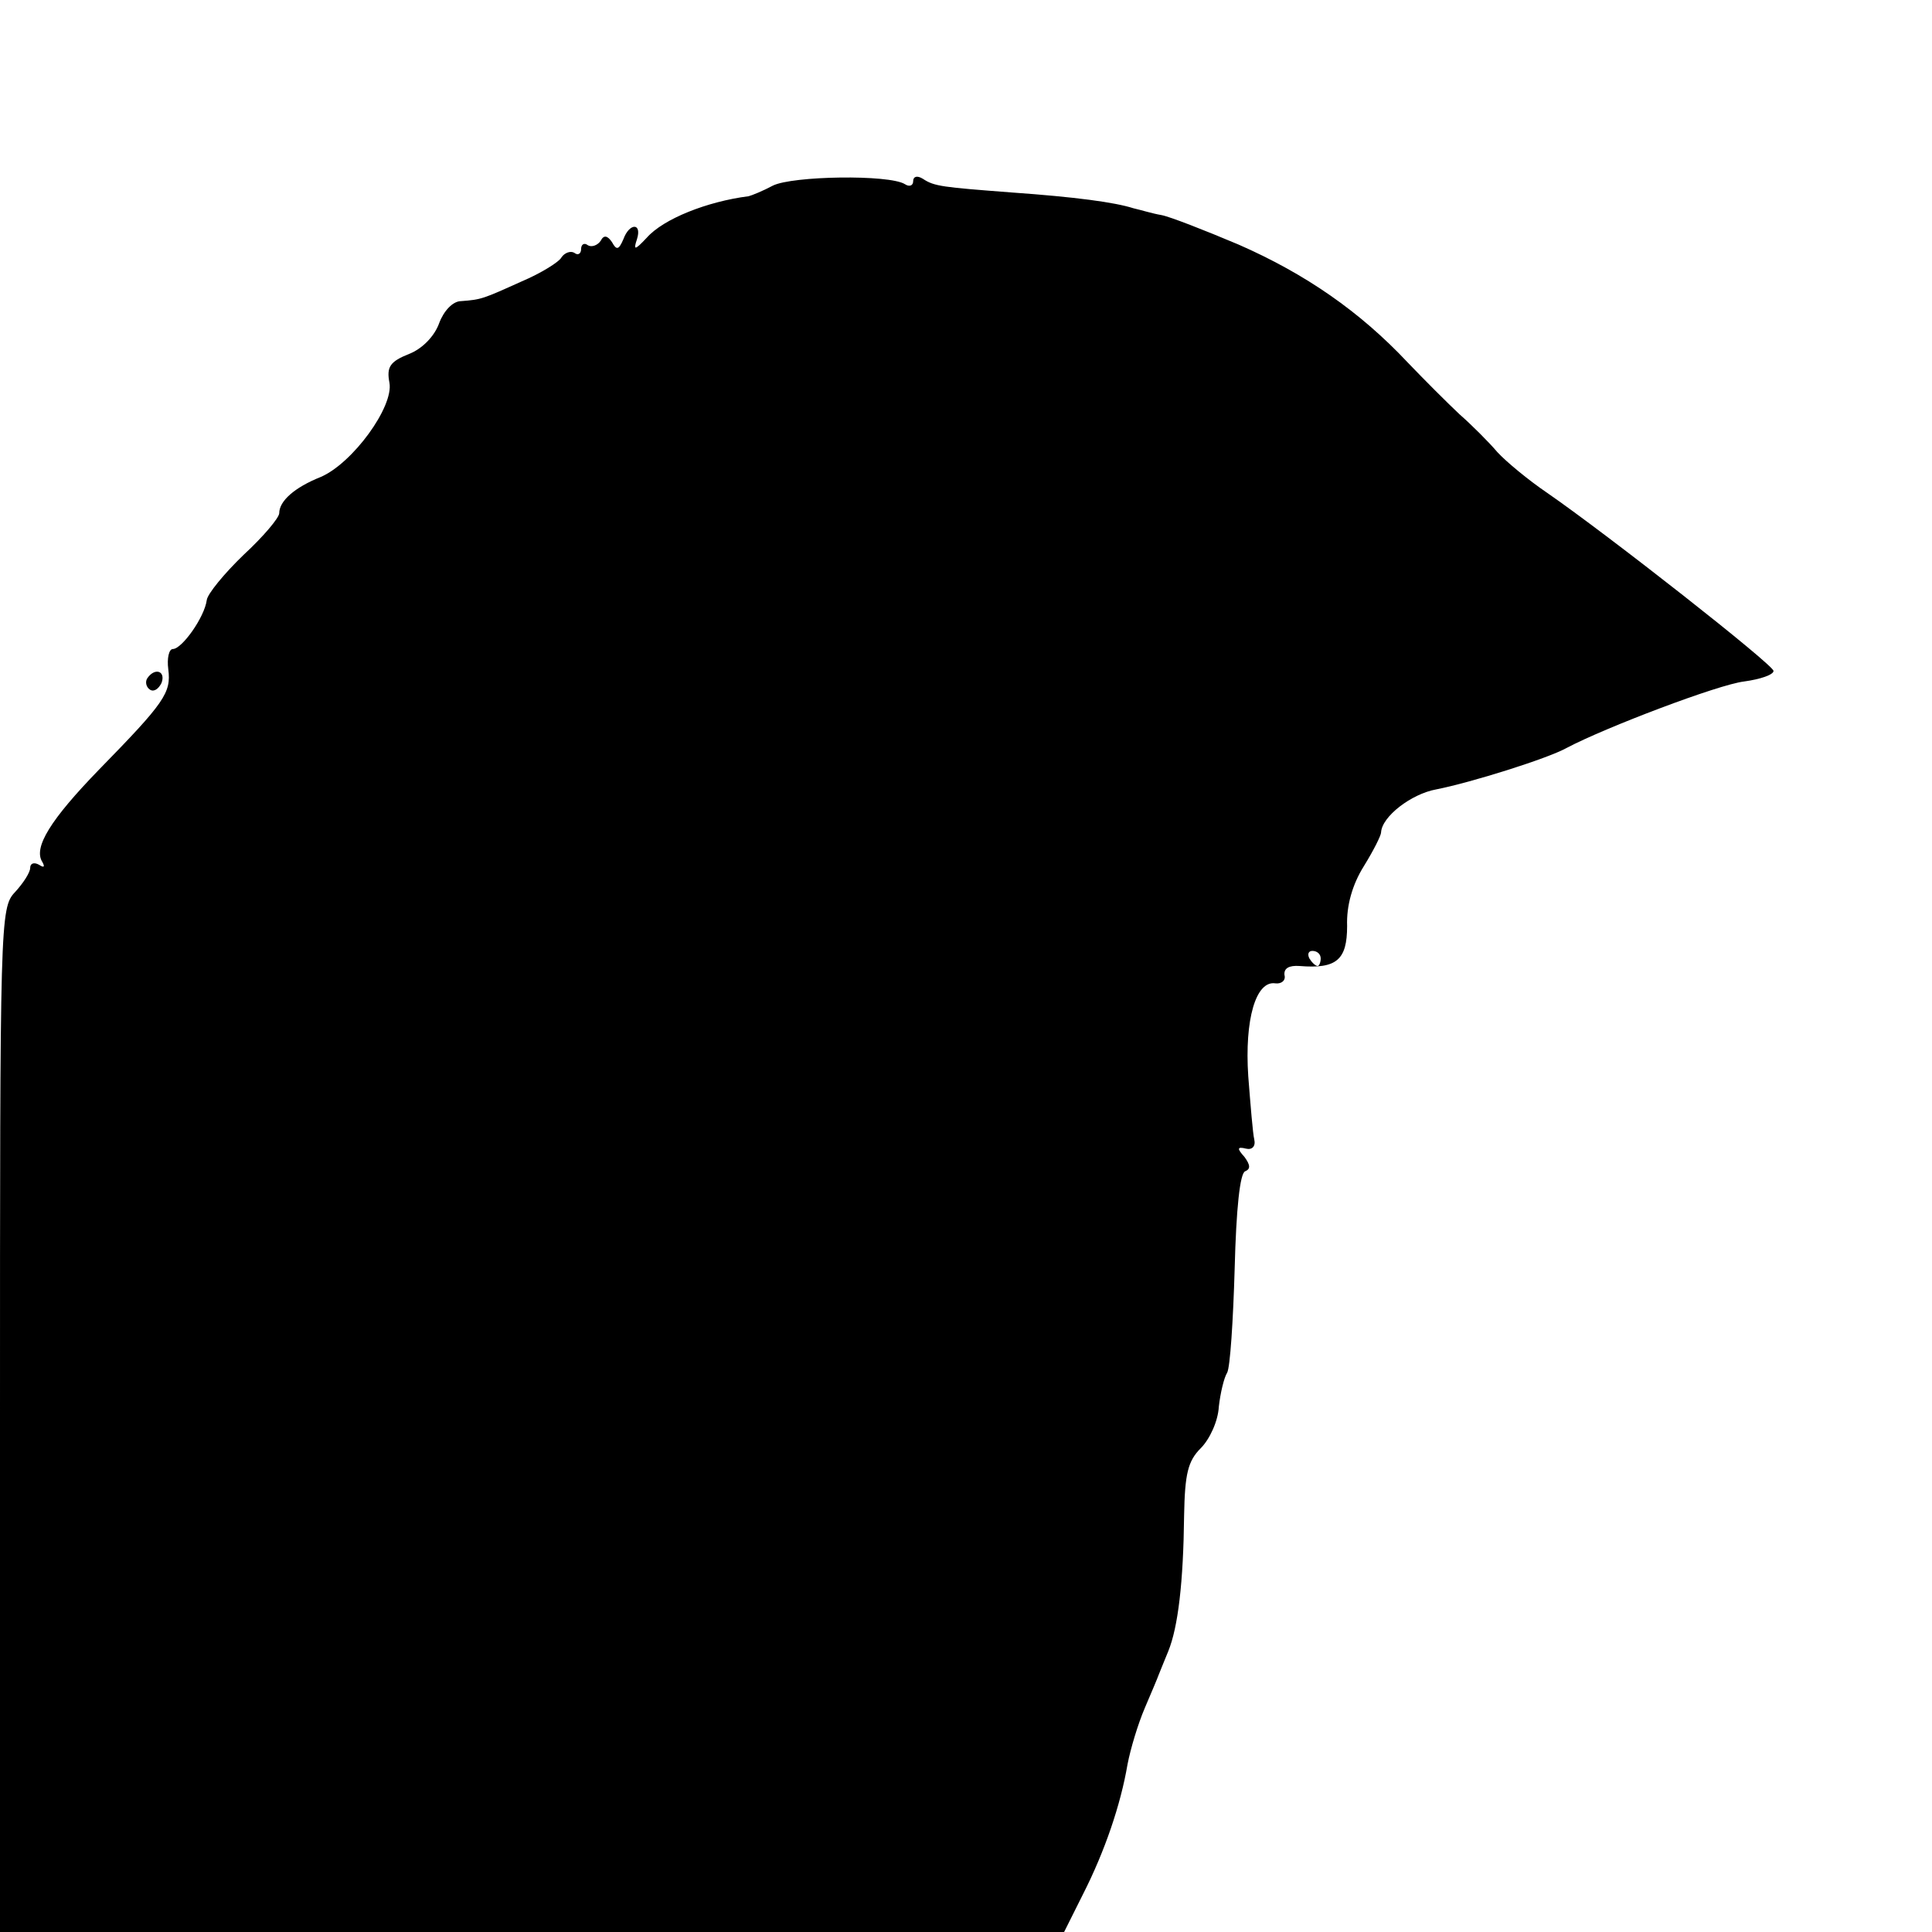 <?xml version="1.0" standalone="no"?>
<!DOCTYPE svg PUBLIC "-//W3C//DTD SVG 20010904//EN"
 "http://www.w3.org/TR/2001/REC-SVG-20010904/DTD/svg10.dtd">
<svg version="1.0" xmlns="http://www.w3.org/2000/svg"
 width="256pt" height="256pt" viewBox="0 0 256 256"
 preserveAspectRatio="xMidYMid meet">
<g transform="translate(0,256) scale(0.1,-0.1)"
fill="#000000" stroke="none">
<path d="M1024 2314 c-13 -7 -28 -13 -32 -14 -55 -7 -113 -30 -135 -55 -16
-17 -18 -17 -13 -2 7 22 -10 22 -18 0 -6 -14 -9 -15 -15 -4 -6 9 -11 10 -15 2
-4 -6 -12 -9 -17 -6 -5 4 -9 1 -9 -5 0 -6 -4 -9 -9 -5 -5 3 -13 0 -17 -6 -3
-6 -27 -21 -53 -32 -51 -23 -53 -24 -80 -26 -11 0 -23 -13 -29 -29 -6 -17 -22
-34 -40 -41 -25 -10 -30 -17 -26 -38 6 -32 -49 -107 -91 -125 -35 -14 -55 -32
-55 -48 0 -6 -21 -31 -47 -55 -26 -25 -48 -52 -49 -60 -3 -23 -33 -65 -45 -65
-5 0 -8 -12 -6 -27 4 -31 -5 -44 -92 -133 -64 -66 -87 -103 -75 -122 4 -7 2
-8 -4 -4 -7 4 -12 2 -12 -4 0 -6 -9 -20 -20 -32 -20 -21 -20 -36 -20 -700 l0
-678 705 0 705 0 25 50 c29 57 50 119 59 172 4 21 14 54 23 75 9 21 17 40 18
43 1 3 7 17 13 32 13 32 20 91 21 180 1 55 5 72 22 89 12 12 23 36 24 55 2 18
7 39 11 45 4 7 8 69 10 138 2 79 7 127 14 129 7 3 7 8 -1 19 -10 11 -10 14 2
11 8 -2 13 3 11 12 -2 8 -5 46 -8 84 -5 75 10 127 36 123 8 -1 14 4 12 11 -1
9 6 13 20 12 49 -4 63 8 63 53 -1 27 7 55 22 79 13 21 23 41 23 45 1 21 40 51
73 57 46 9 148 41 173 55 51 27 201 84 235 88 22 3 39 9 39 14 0 8 -219 180
-300 236 -25 17 -54 41 -66 54 -11 13 -34 36 -50 50 -16 15 -47 46 -69 69 -63
67 -135 117 -224 156 -45 19 -91 37 -102 39 -12 2 -28 7 -37 9 -25 8 -77 15
-162 21 -91 7 -102 8 -117 18 -8 5 -13 3 -13 -3 0 -6 -5 -8 -11 -4 -21 13
-149 11 -175 -2z m726 -1024 c0 -5 -2 -10 -4 -10 -3 0 -8 5 -11 10 -3 6 -1 10
4 10 6 0 11 -4 11 -10z"/>
<path d="M195 1661 c-3 -5 -1 -12 4 -15 5 -3 11 1 15 9 6 16 -9 21 -19 6z"/>
</g>
</svg>
